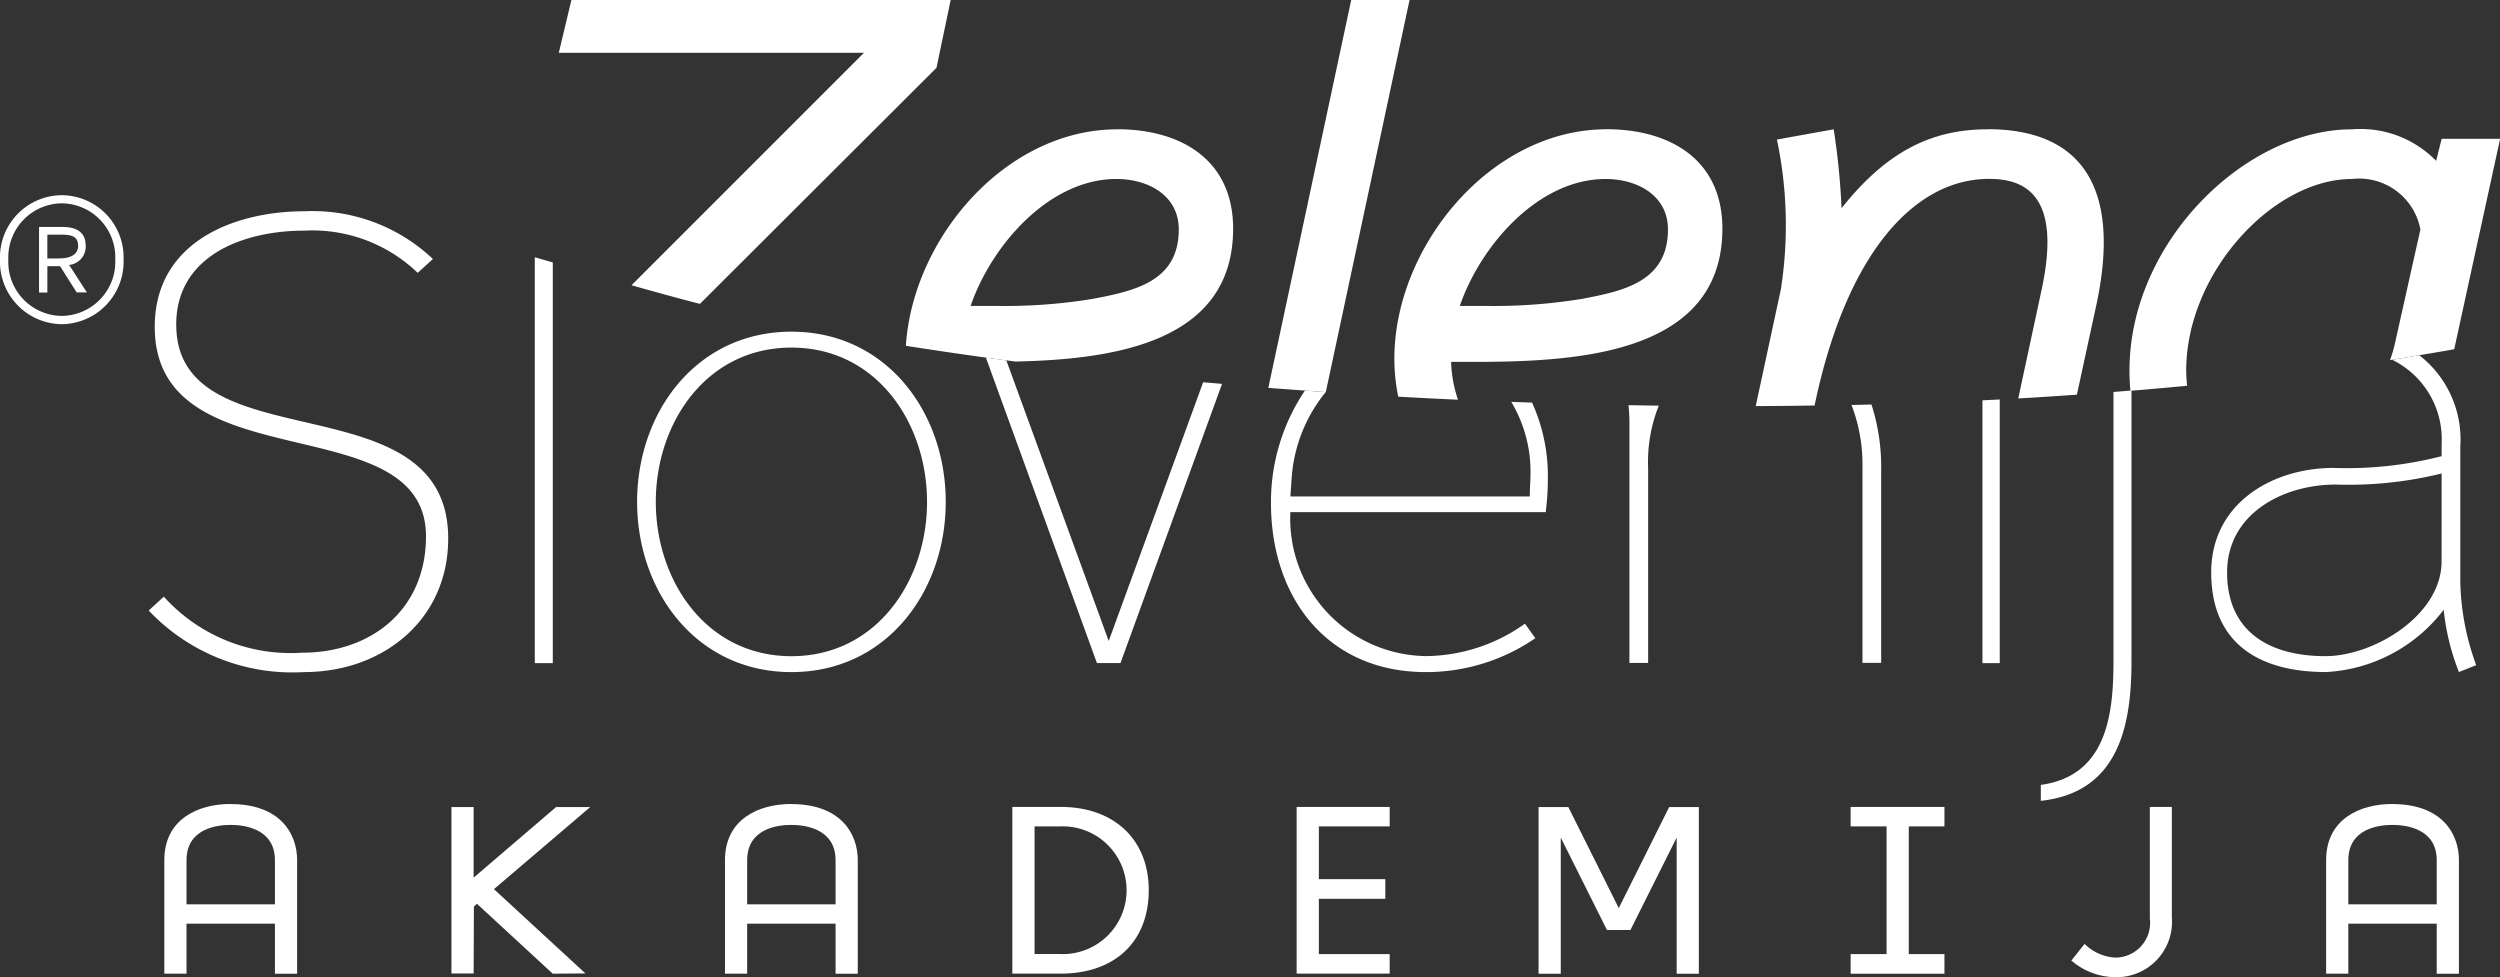 <svg xmlns="http://www.w3.org/2000/svg" xmlns:xlink="http://www.w3.org/1999/xlink" width="115.69" height="45.228" viewBox="0 0 115.69 45.228">
  <rect x="0" y="0" width="115.69" height="45.228" fill="#333333" stroke="none"/>
  <defs>
    <clipPath id="clip-path">
      <rect id="Rectangle_2135" data-name="Rectangle 2135" width="115.69" height="45.227" fill="#fff"/>
    </clipPath>
  </defs>
  <g id="Group_1485" data-name="Group 1485" transform="translate(0)">
    <g id="Group_1484" data-name="Group 1484" transform="translate(0 0)" clip-path="url(#clip-path)">
      <path id="Path_2084" data-name="Path 2084" d="M15.875,62.665c-1.483,0-3.067.685-3.067,2.6v5.253h1.027V68.205h4.092v2.316h1.027V65.269c0-1.259-.809-2.6-3.079-2.6m-2.04,2.6c0-1.477,1.426-1.636,2.04-1.636s2.052.16,2.052,1.636v2.04H13.835Z" transform="translate(-5.204 -25.46)" fill="#fff"/>
      <path id="Path_2085" data-name="Path 2085" d="M41.61,62.905H40.03l-3.815,3.266V62.905H35.188v7.7h1.027l.012-3.093.14-.132,3.493,3.223.014.013,1.514-.012-4.233-3.9Z" transform="translate(-14.297 -25.558)" fill="#fff"/>
      <path id="Path_2086" data-name="Path 2086" d="M59.574,62.665c-1.482,0-3.066.685-3.066,2.6v5.253h1.027V68.205h4.091v2.316h1.027V65.269c0-1.259-.809-2.6-3.079-2.6m-2.039,2.6c0-1.477,1.426-1.636,2.039-1.636s2.052.16,2.052,1.636v2.04H57.535Z" transform="translate(-22.959 -25.46)" fill="#fff"/>
      <path id="Path_2087" data-name="Path 2087" d="M81.142,62.9H78.906v7.713h2.236c2.514,0,4.076-1.48,4.076-3.863,0-2.339-1.6-3.851-4.076-3.851m0,6.805H79.934V63.8h1.209a2.956,2.956,0,1,1,0,5.909" transform="translate(-32.059 -25.558)" fill="#fff"/>
      <path id="Path_2088" data-name="Path 2088" d="M105.372,63.8v-.9h-4.306v7.713h4.306V69.71h-3.278V67.151h3.076v-.909h-3.076V63.8Z" transform="translate(-41.063 -25.558)" fill="#fff"/>
      <path id="Path_2089" data-name="Path 2089" d="M125.968,62.905l-2.333,4.676L121.3,62.905h-1.377v7.713h1.028v-6.3l2.139,4.278h1.084l2.14-4.278v6.3h1.027V62.905Z" transform="translate(-48.725 -25.558)" fill="#fff"/>
      <path id="Path_2090" data-name="Path 2090" d="M148.587,63.8v-.9h-4.341v.9h1.663V69.71h-1.663v.908h4.341V69.71h-1.651V63.8Z" transform="translate(-58.606 -25.558)" fill="#fff"/>
      <path id="Path_2091" data-name="Path 2091" d="M165.082,62.9v5.158a1.609,1.609,0,0,1-1.613,1.813,2.187,2.187,0,0,1-1.371-.6l-.04-.028-.609.768.042.031a3.146,3.146,0,0,0,1.977.735A2.564,2.564,0,0,0,166.1,68V62.9Z" transform="translate(-65.596 -25.558)" fill="#fff"/>
      <path id="Path_2092" data-name="Path 2092" d="M184.374,62.665c-1.482,0-3.066.685-3.066,2.6v5.253h1.027V68.205h4.091v2.316h1.027V65.269c0-1.259-.809-2.6-3.079-2.6m-2.039,2.6c0-1.477,1.426-1.636,2.039-1.636s2.052.16,2.052,1.636v2.04h-4.091Z" transform="translate(-73.664 -25.46)" fill="#fff"/>
      <path id="Path_2093" data-name="Path 2093" d="M61.69,0H44.138l-.583,2.444H57.677L46.92,13.2c1.032.294,2.09.583,3.165.863L61.033,3.138ZM69.4,5.985c-5.157,0-9.458,5.025-9.784,10.017q1.8.283,3.7.546c.315.043.626.088.946.129.14.019.286.036.426.054,4.481-.1,10.072-.848,10.072-6.15,0-3.21-2.445-4.6-5.364-4.6M68.268,13.83a25.072,25.072,0,0,1-4.378.328H62.612c.949-2.773,3.613-5.876,6.75-5.876,1.424,0,2.883.73,2.883,2.336,0,2.407-2.044,2.846-3.978,3.211m23.77-7.846c-5.365,0-9.816,5.436-9.816,10.619a8.8,8.8,0,0,0,.18,1.754q1.374.078,2.764.141a6.03,6.03,0,0,1-.318-1.75c4.525,0,12.554.183,12.554-6.167,0-3.21-2.445-4.6-5.364-4.6M90.905,13.83a25.068,25.068,0,0,1-4.378.328H85.25C86.2,11.386,88.863,8.283,92,8.283c1.423,0,2.882.73,2.882,2.336,0,2.407-2.044,2.846-3.978,3.211M80.225,0,76.389,17.949c.559.045,1.13.084,1.7.125l.96.071h0L82.925,0Zm50.461,6.422-.256,1.021a4.89,4.89,0,0,0-3.9-1.458c-4.927,0-10.291,5.217-10.291,11.166,0,.313.017.622.042.929.018,0,.033,0,.051,0q1.294-.106,2.574-.229c-.018-.227-.041-.449-.041-.7,0-4.525,4.015-8.868,7.665-8.868a2.886,2.886,0,0,1,3.173,2.336l-1.2,5.364a6.028,6.028,0,0,1-.207.683l.105-.017c.422-.067.837-.141,1.253-.211.54-.092,1.082-.179,1.613-.277l2.125-9.739Zm-21.018-.438c-2.7,0-4.744,1.13-6.752,3.649a33.369,33.369,0,0,0-.364-3.649l-2.627.474a19.2,19.2,0,0,1,.182,6.933l-1.163,5.4c.908,0,1.814-.012,2.723-.026l.082-.379c1.5-6.787,4.6-10.108,7.993-10.108,1.677,0,3.356.766,2.444,5.072l-1.093,5.089c.91-.051,1.812-.112,2.713-.175l.9-4.148c1.2-5.583-.8-8.137-5.036-8.137" transform="translate(-17.696 0)" fill="#fff"/>
      <path id="Path_2094" data-name="Path 2094" d="M56.01,36.352,51.272,23.367c-.32-.042-.631-.086-.946-.129l5.139,14.137h1.089l4.7-12.921c-.29-.026-.585-.049-.873-.075ZM41.327,22.039c-4.386,0-7.141,3.714-7.141,7.876s2.755,7.877,7.141,7.877,7.141-3.714,7.141-7.877-2.754-7.876-7.141-7.876m0,15.017c-3.939,0-6.276-3.49-6.276-7.141s2.337-7.14,6.276-7.14,6.276,3.49,6.276,7.14-2.337,7.141-6.276,7.141M12.857,21.717c0-3.234,3.17-4.354,5.924-4.354a7.035,7.035,0,0,1,5.251,1.953l.705-.64a8.1,8.1,0,0,0-5.925-2.21c-3.363,0-6.948,1.474-6.948,5.348,0,7.269,12.552,3.586,12.552,9.7,0,3.362-2.5,5.38-5.732,5.38a7.9,7.9,0,0,1-6.4-2.593l-.7.641a9.149,9.149,0,0,0,7.2,2.849c3.617,0,6.66-2.4,6.66-6.18,0-7.429-12.584-3.427-12.584-9.895M29.451,37.376h.833V18.835l-.833-.241Zm66.992,0h.8v-12.2c-.266.014-.534.026-.8.039Zm22.113-3.842V27.353a4.932,4.932,0,0,0-1.9-4.225c-.417.07-.831.144-1.253.211a4.092,4.092,0,0,1,2.289,3.887V27.8a17.629,17.629,0,0,1-4.995.544c-2.882,0-5.668,1.665-5.668,4.835,0,3.331,2.273,4.611,5.315,4.611a7.341,7.341,0,0,0,5.443-2.882,10.879,10.879,0,0,0,.705,2.882l.8-.32a11.748,11.748,0,0,1-.737-3.938m-.865-.865c0,2.5-3.138,4.387-5.379,4.387-2.53,0-4.547-1.088-4.547-3.875,0-2.721,2.594-4.066,5.028-4.066a17.956,17.956,0,0,0,4.9-.512ZM74.645,25.3a6.252,6.252,0,0,1,.884,3.243c0,.383-.033.736-.033,1.12H64.417l.064-.929a7.055,7.055,0,0,1,1.57-3.9l-.96-.07a9.217,9.217,0,0,0-1.572,5.215c0,4.355,2.593,7.813,7.173,7.813a8.919,8.919,0,0,0,5.06-1.569l-.481-.672a7.981,7.981,0,0,1-4.547,1.5,6.362,6.362,0,0,1-6.308-6.661H76.232a12.736,12.736,0,0,0,.1-1.569,8.191,8.191,0,0,0-.732-3.5c-.317-.011-.635-.021-.952-.034m27.858-.461V37.312c0,2.529-.353,5.284-3.362,5.7v.737c3.554-.384,4.195-3.395,4.195-6.436V24.765c-.018,0-.033,0-.051,0l-.782.064m-22.4,1.238v11.3h.866v-9a7.048,7.048,0,0,1,.493-2.905c-.607-.007-.79-.012-1.4-.023.015.205.036.408.036.623m10.278-.642a7.647,7.647,0,0,1,.512,2.85v9.094h.865V28.442a9.414,9.414,0,0,0-.449-3.032l-.928.021" transform="translate(-4.703 -6.69)" fill="#fff"/>
      <path id="Path_2095" data-name="Path 2095" d="M2.859,21.183A2.892,2.892,0,0,1,0,18.189a2.877,2.877,0,0,1,2.859-2.975,2.877,2.877,0,0,1,2.859,2.975,2.892,2.892,0,0,1-2.859,2.994m0-5.593a2.5,2.5,0,0,0-2.473,2.6A2.5,2.5,0,0,0,2.859,20.8a2.505,2.505,0,0,0,2.475-2.609,2.5,2.5,0,0,0-2.475-2.6m.34,2.85a.853.853,0,0,0,.768-.876c0-.669-.464-.882-1.08-.882H1.807v3.034h.385V18.5h.588l.768,1.213h.473Zm-.473-.3H2.191v-1.1h.7c.509,0,.723.143.723.517,0,.411-.366.581-.883.581" transform="translate(0 -6.181)" fill="#fff"/>
    </g>
  </g>
</svg>
